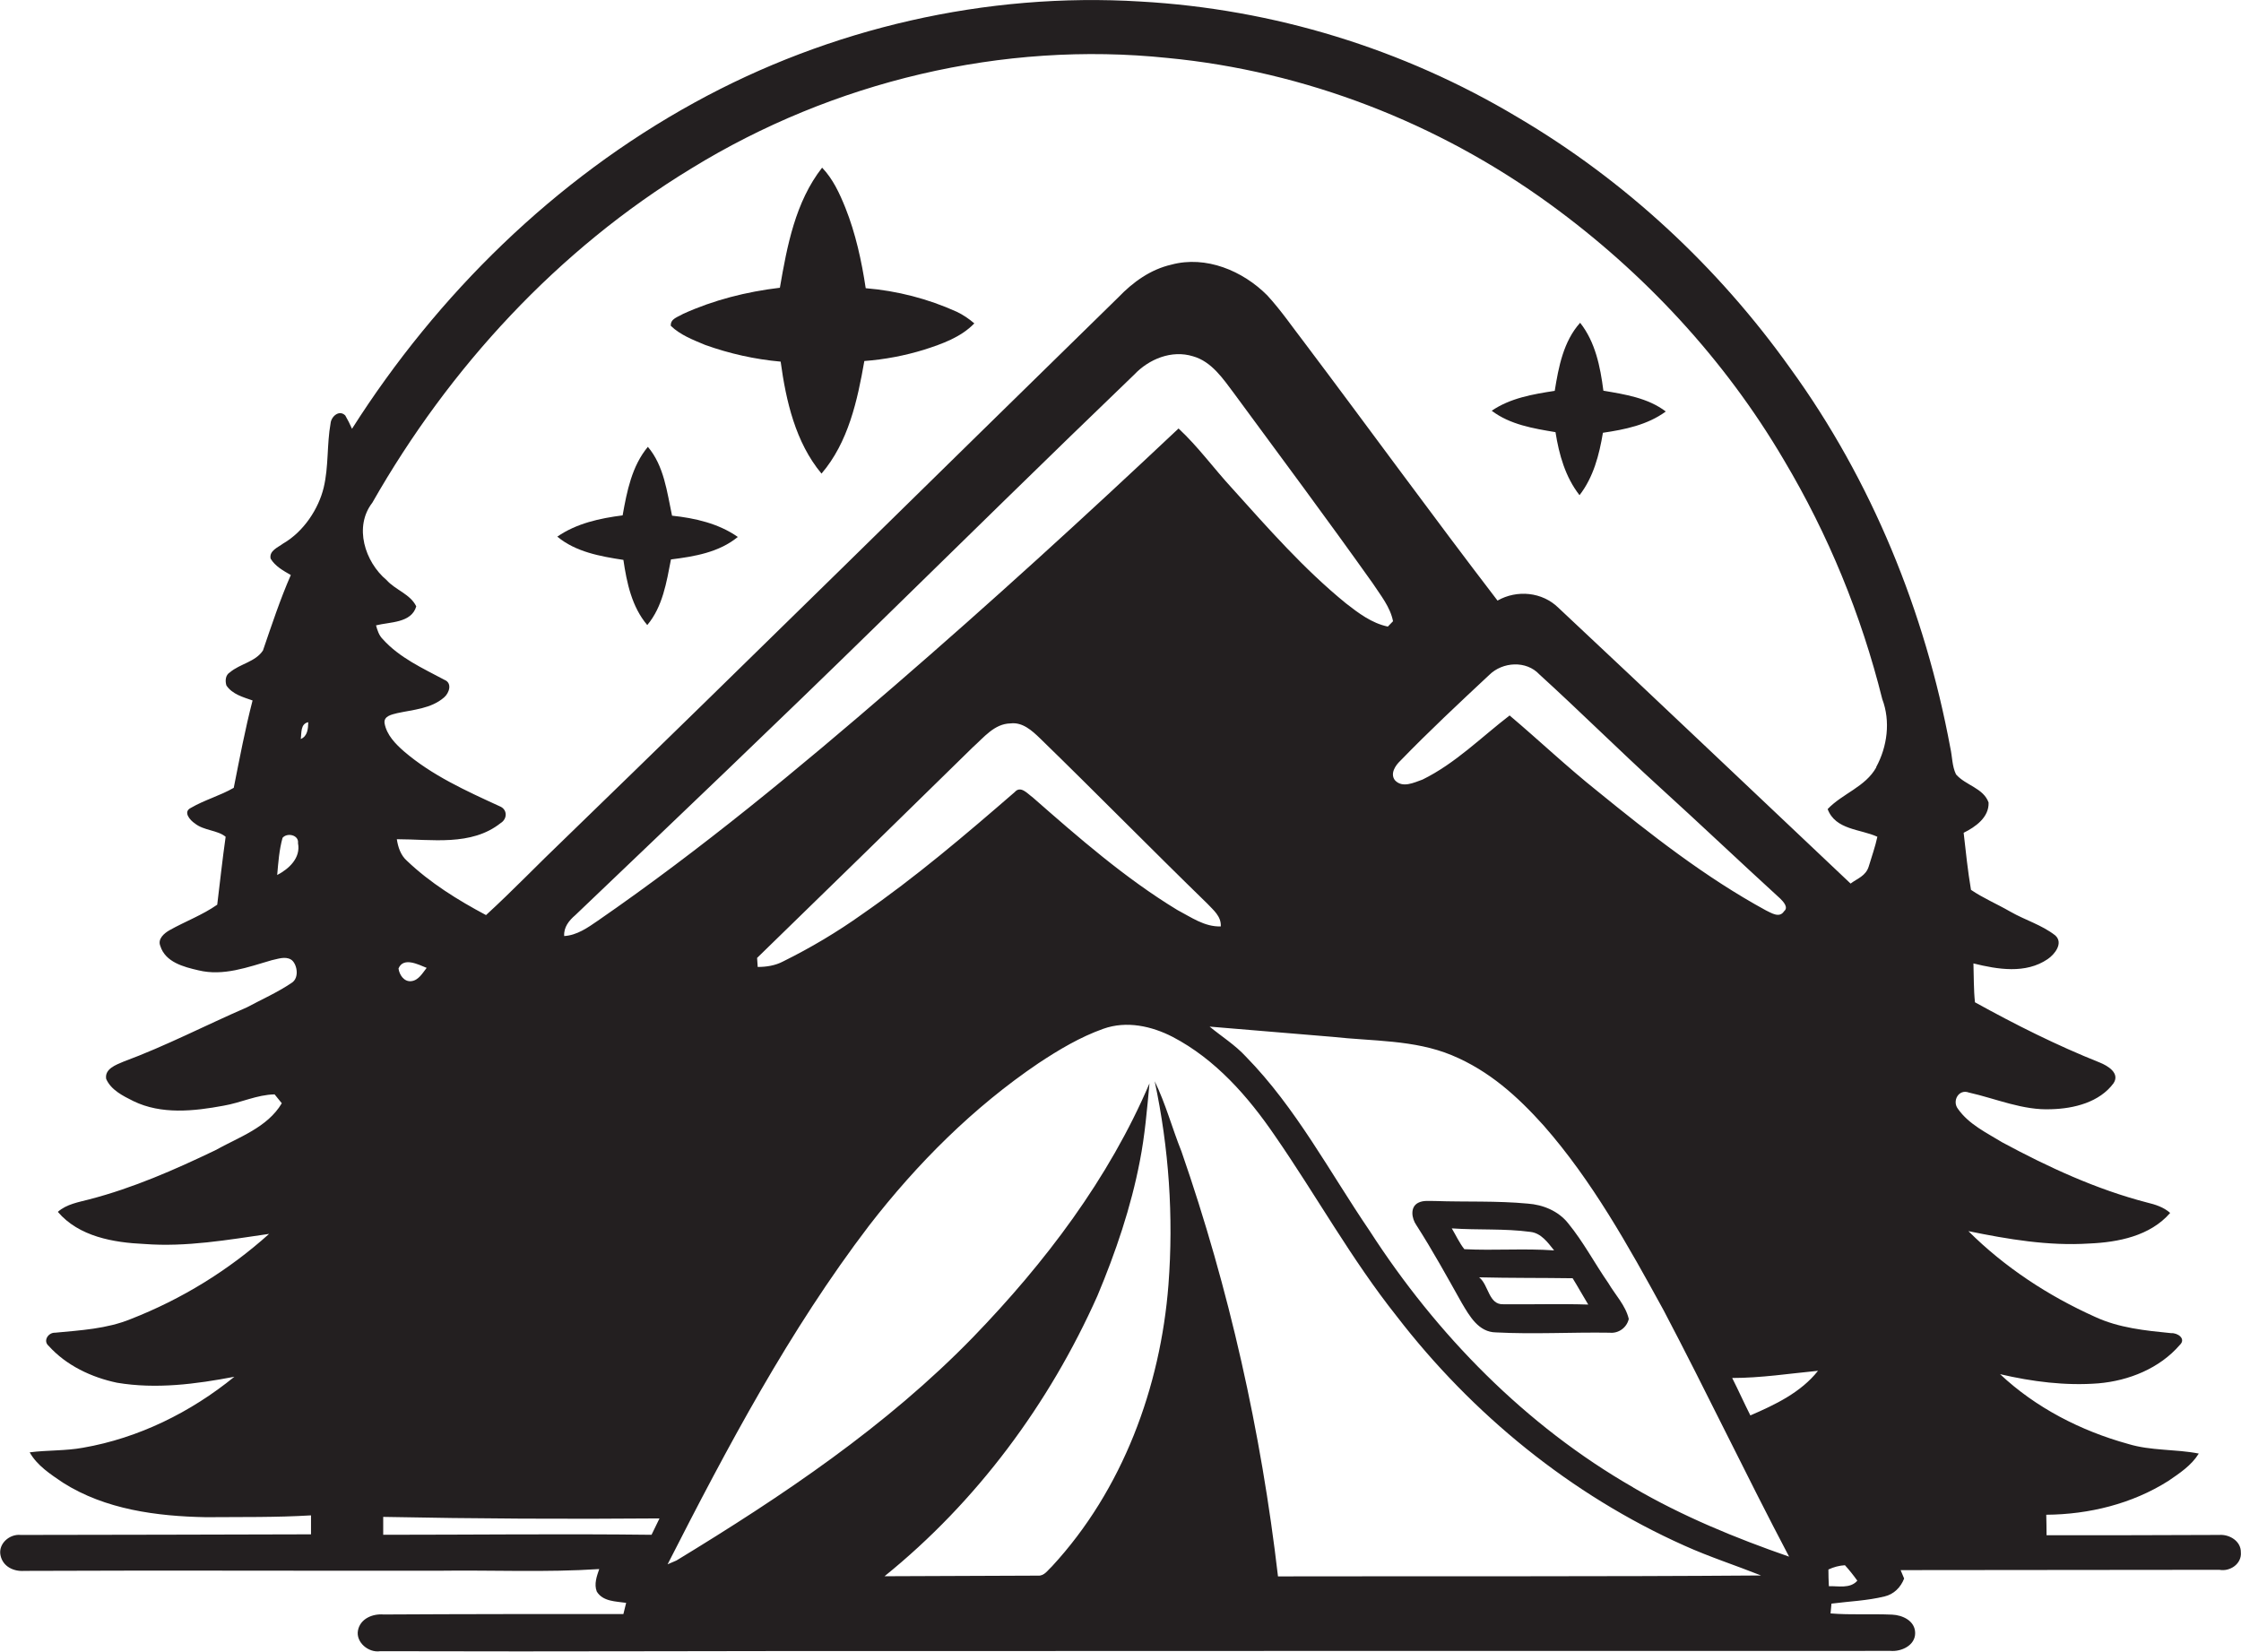 <?xml version="1.0" encoding="utf-8"?>
<!-- Generator: Adobe Illustrator 19.2.0, SVG Export Plug-In . SVG Version: 6.00 Build 0)  -->
<svg version="1.1" id="Layer_1" xmlns="http://www.w3.org/2000/svg" xmlns:xlink="http://www.w3.org/1999/xlink" x="0px" y="0px"
	 viewBox="0 0 1464.9 1080" style="enable-background:new 0 0 1464.9 1080;" xml:space="preserve">
<style type="text/css">
	.st0{fill:#231F20;}
</style>
<title>biseeise_Camping_flat_black_logo_White_background_3d91d5bc-a2e8-4666-8bde-5cbf33bb16d3</title>
<path class="st0" d="M1464.8,1014.7c0.1-7.3-7.5-11.8-14.1-11.3c-37.6,0.2-75.3,0.2-112.9,0.2c0-4.5-0.1-9-0.2-13.4
	c27.9-0.2,56.1-7.1,79.8-22.1c7.3-5,15.1-10.1,19.9-17.9c-15.3-3-31.2-1.7-46.2-6.3c-30.8-8.5-60.3-23.6-83.7-45.6
	c21,4.9,42.8,7.7,64.3,6c19.9-1.7,40-9.8,53.2-25.1c4.3-4.1-1.5-8-5.6-7.7c-17-1.7-34.2-3.4-49.9-10.7c-30.5-13.7-59-32.4-82.7-56
	c25.9,5.3,52.3,9.8,78.9,8.1c19-0.8,39.9-4.9,53-20c-4.3-3.8-9.7-5.5-15.1-6.8c-33.2-8.6-64.5-23.1-94.6-39.3
	c-10.3-6.3-21.9-11.8-29-21.9c-4-5.1,0.4-13.2,7.1-10.7c17.9,4,35.3,11.8,54,10.9c14.7-0.4,31.4-4.5,40.6-17
	c4.3-6.6-3.8-11.4-9-13.5c-28.1-11.2-55.2-24.8-81.6-39.4c-0.9-8.4-0.7-16.9-1-25.4c15.8,3.9,34.1,7,48.5-2.8
	c4.6-3.1,10.5-10.5,5-15.5c-8.8-6.9-19.7-10-29.3-15.5s-17.7-8.8-25.8-14.3c-2.1-12.4-3.4-24.9-4.8-37.3
	c7.7-3.8,16.7-10.1,16.3-19.8c-3.4-9.5-15.1-11.2-21.3-18.4c-2.6-5.4-2.4-11.6-3.7-17.3c-16.5-88.9-51.4-174.8-104.6-248.1
	c-47.3-66.4-108.2-123-178.5-164.3C917,31.8,832.5,5.9,745.5,1C644.7-5.2,542.3,18.4,453.9,67.1c-91.4,50.2-168,125.4-223.8,213.2
	c-1.3-3-2.8-5.9-4.4-8.7c-4-4-9.2,0.7-9.6,5.1c-2.5,13.9-1.2,28.2-4.5,42s-13,28.8-26.5,36.6c-3.3,2.5-9.3,4.7-8.2,9.9
	c3,5,8.3,7.9,13.2,10.7c-7,16-12.5,32.7-18.2,49.3c-4.9,7.5-15,8.7-21.6,14.3c-3,1.8-3.2,5.6-2.3,8.6c3.9,5.8,10.9,7.6,17.1,9.8
	c-4.9,18.9-8.5,38-12.3,57.1c-9,5.2-19.1,7.9-28,13.1c-5.4,2.6-0.6,8.1,2.6,10.2c5.8,4.7,14.8,4.3,20.1,8.7
	c-2.1,14.8-3.7,29.6-5.5,44.4c-9.7,6.8-20.9,10.9-31.2,16.7c-3.5,2-7.9,5.7-6,10.3c3.3,10.6,15.3,13.7,24.9,15.9
	c16.3,4,32.4-2.1,47.9-6.6c4-0.8,8.6-2.7,12.5-0.5s6.1,12,0.4,15.4c-9.2,6.2-19.4,10.7-29.1,15.9c-27,11.7-53.1,25.3-80.7,35.5
	c-4.9,2.1-12.4,4.7-11.3,11.3c3.2,7.3,11,11.1,17.8,14.5c18.3,8.9,39.6,6.6,58.9,3c11.3-1.9,21.9-7.2,33.4-7.4l4.7,5.8
	c-9.4,15.9-28.2,22.2-43.6,30.8c-26.5,12.7-53.6,24.6-82.1,32c-7.2,1.9-14.9,3.1-20.7,8.2c13.8,16.2,36.4,20.1,56.6,21
	c27.4,2.1,54.5-2.7,81.5-6.6c-26.6,23.9-57.2,42.7-90.5,55.7c-15.7,6.4-32.7,7.3-49.4,8.9c-4.4-0.2-8.1,5.3-4.2,8.6
	c11.5,12.8,28,20.6,44.7,24.1c25.6,4.3,51.5,0.9,76.7-3.9c-28.5,23.2-62.6,40.1-99,46.4c-11.5,2.1-23.3,1.5-34.8,3
	c4.9,8.7,13.6,14.3,21.7,19.8c27.7,17.6,61.4,22,93.6,22.6c22.9-0.2,45.8,0.2,68.6-1.2c0,4.1,0,8.3,0,12.4
	c-63.2,0.1-126.4,0.4-189.7,0.4c-7.2-0.8-14.8,5.6-13.3,13.2s8.8,10.8,15.5,10.3c90.3-0.4,180.6,0,270.9-0.1
	c35-0.5,70.1,1.2,105-1.1c-1.6,4.7-3.5,9.8-1.6,14.7c4,6.6,12.5,6.4,19.2,7.4l-1.8,7.3c-52.3,0-104.5,0-156.8,0.3
	c-7.1-0.6-15.2,2.7-16.7,10.4s6.8,14.8,14.6,13.6c121.6,0.4,243.2-0.3,364.8-0.1c207.5-0.1,414.9-0.1,622.4-0.1
	c7,0.6,16.1-3.5,16.1-11.6s-8.3-11.8-15-12.1c-13.5-0.6-26.9,0.3-40.3-0.8c0.1-1.6,0.4-4.8,0.6-6.4c11.6-1.5,23.3-1.9,34.7-4.7
	c6.1-1.4,10.6-6,12.8-11.7l-2.3-5.5l208.4-0.2C1457.7,1027.5,1465.5,1022.3,1464.8,1014.7z M181.2,572c0.7-8.1,1.3-16.4,3.5-24.3
	c3-3.6,10.8-1.9,10.1,3.5C196.7,560.8,188.9,568,181.2,572z M196.6,483.1c0.6-4-0.3-9.9,4.9-11C201.4,476.3,201.1,481.2,196.6,483.1
	L196.6,483.1z M425.9,1003.3c-58.5-0.7-116.9,0-175.4,0v-11.7c60.2,1.2,120.4,1.5,180.6,1L425.9,1003.3z M260.5,633.1
	c3.2-7.7,12.9-2.6,18.4-0.4c-2.7,3.4-5.3,8.2-10.1,8.7S261,637.1,260.5,633.1z M907.2,409.6c-10.5-2.2-19.2-8.8-27.4-15.2
	c-27.4-22.3-50.8-49-74.4-75.2c-11.9-12.9-22.2-27.2-35-39.1c-60.8,57.3-122.6,113.7-185.9,168.4S458.6,555,390.9,601.8
	c-6.7,4.6-13.7,9.6-22.1,10.1c-0.4-5.8,3.2-10.2,7.3-13.7c66.1-63.1,132.2-126,197.5-189.9C629.4,353.8,685,299.1,741.3,245
	c9.7-10.3,24.6-16.4,38.5-12.1c12.2,3.4,19.7,14.7,26.9,24.3c30.4,41.3,61,82.4,90.7,124.2c5.1,7.8,11.4,15.4,13.2,24.7L907.2,409.6
	z M915.4,497.3c18.7-19.3,38.4-37.7,58.1-56.1c8.7-8.6,24.2-9.6,32.8-0.3c26.5,24.1,52,49.5,78.5,73.6c26.5,24.1,52.5,48.8,79,73
	c1.9,1.9,5.5,5.7,2.4,8.2c-3,4.7-8.3,1.1-11.9-0.6c-39.6-21.6-75.3-49.6-110.2-78c-19.7-15.7-38-33.1-57.3-49.4
	c-18.6,14.3-35.5,31.4-56.9,41.9c-5.6,2-13.2,5.8-18.1,0.4C908.6,505.7,912.1,500.4,915.4,497.3z M798,605.6
	c-10.6,0.4-19.5-6.1-28.5-10.8C735.3,574,705,547.5,675,521.2c-3.4-2.4-7.8-7.9-11.7-3.4c-32.2,27.9-64.7,55.6-99.8,79.9
	c-16.3,11.6-33.6,21.9-51.6,30.8c-5.1,2.7-10.9,3.6-16.6,3.6l-0.4-5.9c47.1-45.8,94.1-91.7,141-137.7c7.2-6.4,14.1-15.4,24.6-15.6
	c7.9-1,14.1,4.7,19.4,9.8c36.7,35.7,72.6,72.3,109.3,108C793.1,594.9,798.4,599,798,605.6z M835.4,1030.5
	c-11-94.5-31.9-187.9-63.1-277.8c-6.1-15.2-10.3-31.1-17.5-45.9c9.3,43.7,12.4,88.5,9,133c-5.2,67.1-30,134.2-76.1,184.1
	c-2.7,2.4-5,6.4-9.1,6.1l-100.4,0.4c60.3-48.7,107.7-112.7,139.2-183.4c11.9-28.4,21.9-57.8,27.7-88c3.3-16.8,4.7-33.8,6.3-50.8
	c-26.6,62.4-68.3,117.3-115.2,165.8c-56.7,58.4-124.8,104-194,146.1l-5.8,2.5c39-76.5,79.5-152.9,131.7-221.4
	c31.4-40.6,68.2-77.4,110.8-106.2c13.3-8.8,27.2-17.1,42.4-22.5s31.6-1.7,45.2,5.3c28,14.6,49.4,39,67,64.8
	c26.9,38.9,49.9,80.6,79.4,117.7c49.4,64.2,114.1,117,188.2,150.1c16.4,7.4,33.5,12.9,50.1,19.5c-105.3,0.8-210.6,0.4-315.9,0.6
	H835.4z M1067.7,972.4c-70.4-40.4-128.6-99.9-172.4-167.8c-26.2-38.5-48.1-80.4-80.9-113.9c-7-7.6-15.8-13.1-23.7-19.6l80.4,6.7
	c26.1,2.9,53.3,1.8,77.9,12s43.1,27.1,60,45.9c31.8,36.2,55.3,78.6,78.4,120.7c28.1,53.4,54,107.9,82.1,161.2
	c-35.1-12.2-69.7-26.4-101.9-45.2H1067.7z M1144.2,925.3c-4.1-8.1-7.8-16.4-11.9-24.5c18.8,0,37.4-2.9,56.1-4.7
	c-11.2,14.2-28.1,22.2-44.3,29.2L1144.2,925.3z M1195.5,1036.9c-0.2-3.6-0.3-7.3-0.3-10.9c3.4-1.6,7.1-2.6,10.8-2.8
	c2.9,3.2,5.6,6.6,8.1,10.1c-4.7,5.4-12.4,3.4-18.7,3.6H1195.5z M1226.5,501.6c-7.1,12.8-22.1,17.1-31.8,27.3
	c5.1,13.7,21.5,13,32.5,18.1c-1.4,6.6-3.7,12.9-5.6,19.3s-7.6,8-11.9,11.3c-63.7-60.1-127.1-120.5-191-180.3
	c-10.6-10.4-27.1-11.9-39.8-4.7c-42.7-55.7-83.8-112.3-125.9-168.2c-8.1-10.5-15.6-21.5-24.6-31.3c-16-16.1-40.1-26.2-62.7-20.1
	c-13.6,3.1-25.1,11.4-34.6,21.3C610.3,312.4,490.2,431,368.9,548.5c-17.2,16.4-33.6,33.6-51.2,49.7c-18.4-9.8-36.5-21-51.7-35.5
	c-4.1-3.6-5.8-8.9-6.6-14.1c22.7,0,48.6,4.7,67.8-10.5c4.6-2.8,4.6-9.1-0.7-11.1c-21.8-10-44.1-20.1-62.4-35.8
	c-5.6-4.9-11.3-10.7-12.7-18.3c-0.8-4.8,4.7-5.8,8.2-6.7c10.5-2.3,22.2-2.9,30.7-10.3c3.4-2.9,5.5-9.4,0.2-11.5
	c-14.2-7.6-29.4-14.4-40.4-26.7c-2.4-2.4-3.4-5.7-4.3-8.9c9-2.3,23.1-1.4,26.3-12.4c-3.8-8-13.6-10.7-19.4-17.2
	c-14.2-11.9-21.5-34.9-9.3-50.6C293.6,240.4,364.8,163,452.1,110c92.3-56.7,203.2-83.4,311.2-72.1c89.9,8.6,176.9,42.5,249.8,95.5
	c61.5,44.7,114.4,101.6,153,167.3c29,48.7,50.6,101.3,64.3,156.3c5.5,14.5,3.3,31.1-4,44.5L1226.5,501.6z"/>
<path class="st0" d="M1032.9,211c-10.9,12.1-14.1,28.9-16.6,44.5c-14.3,2.2-29,4.7-41.2,13c12,9.1,27.3,11.6,41.7,14
	c2.3,14.6,6.4,29.3,15.7,41.2c9.1-11.7,12.9-26.4,15.3-40.8c14.3-2.1,29.1-5.1,41.1-13.9c-11.7-8.9-26.7-11.2-40.8-13.6
	C1046.1,239.7,1042.8,223.5,1032.9,211z"/>
<path class="st0" d="M1025.1,799.7c-6.4-8.1-16.5-12.2-26.5-12.9c-20.2-1.9-40.5-1-60.7-1.7c-3.6,0.1-7.5-0.6-10.9,1.2
	c-5.4,2.8-4.2,10.2-1.2,14.5c10.6,16.5,20.1,33.8,29.7,50.9c5.1,8.6,11,19.2,22.4,19.3c24.7,1.3,49.6-0.2,74.3,0.2
	c5.8,0.6,11.2-3.3,12.5-9c-2.1-8.9-8.9-15.8-13.4-23.5C1042.4,825.9,1035.1,811.9,1025.1,799.7z M957.2,816.6
	c-3.3-4.2-5.5-9.1-8.2-13.6c17.1,1.2,34.4,0,51.4,2.3c7.1,0.8,11.4,7,15.5,12.1C996.4,816,976.8,817.6,957.2,816.6L957.2,816.6z
	 M982.7,852.6c-9.7,0.4-9.5-12.6-15.8-17.6c20.4,0.5,40.7,0.3,61.1,0.6c3.5,5.6,6.7,11.5,10.2,17.2
	C1019.7,852.2,1001.2,852.8,982.7,852.6L982.7,852.6z"/>
<path class="st0" d="M423.5,292.1c-10.5,12.6-13.7,29.1-16.5,44.8c-14.9,1.9-30.1,5.2-42.7,13.9c12,10,28.1,12.9,43.2,15.2
	c2.2,15,5.5,30.7,15.6,42.6c10.1-12,12.6-28,15.5-42.9c15.3-1.9,31.4-4.6,43.7-14.7c-12.6-8.8-27.9-12.3-43-13.9
	C436,321.6,434.1,304.6,423.5,292.1z"/>
<path class="st0" d="M565.9,188.4c-2.7-17.9-6.6-35.8-13.3-52.6c-3.8-9.4-8.1-18.8-15.2-26.2c-17.5,22.4-22.9,51.2-27.6,78.5
	c-21.8,2.6-43.3,8-63.3,17.1c-3.2,2-8.4,3.1-8,7.8c6.2,6,14.6,9.2,22.5,12.5c15.9,5.7,32.5,9.4,49.3,10.9
	c3.5,25.7,9.7,52.8,26.7,73.2c17.5-20.4,23.5-47.8,28-73.6c13.3-1,26.4-3.5,39.1-7.4c11.8-3.8,24-8.1,32.8-17.2
	c-3.5-3-7.3-5.6-11.5-7.6C606.6,195.3,586.5,190.1,565.9,188.4z"/>
</svg>
